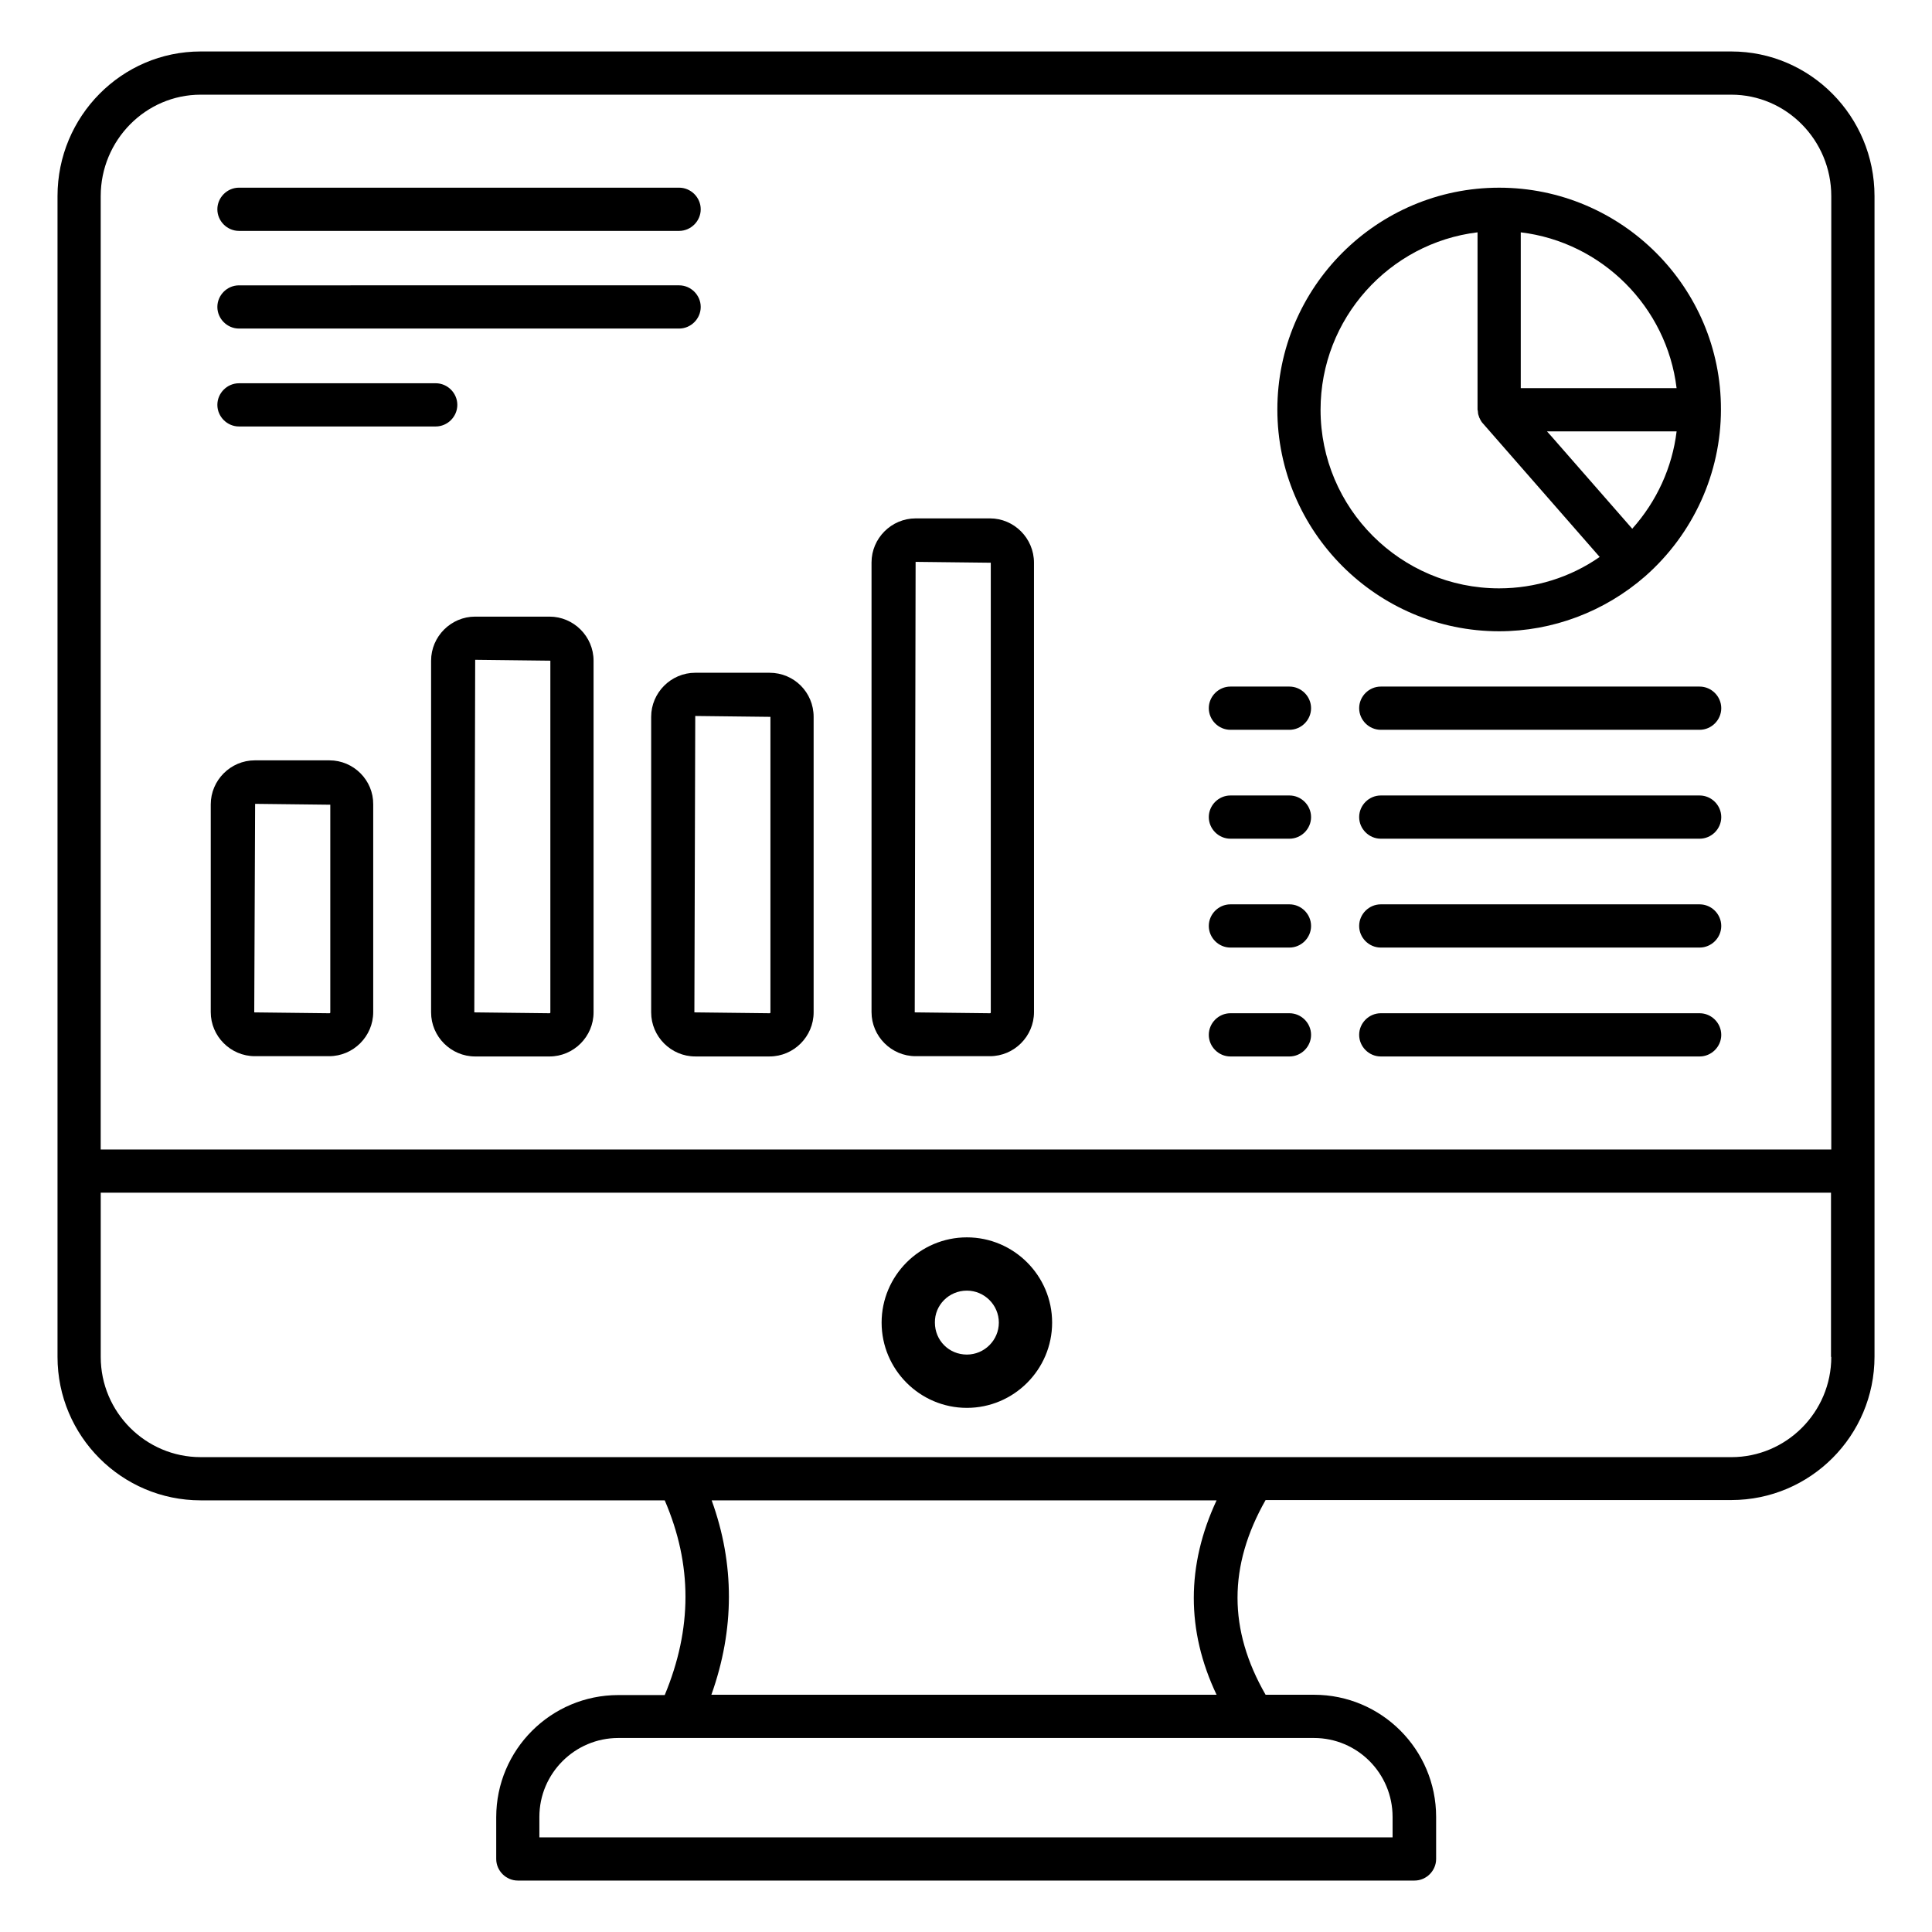 <?xml version="1.0" encoding="UTF-8"?>
<!-- Uploaded to: ICON Repo, www.iconrepo.com, Generator: ICON Repo Mixer Tools -->
<svg fill="#000000" width="800px" height="800px" version="1.1" viewBox="144 144 512 512" xmlns="http://www.w3.org/2000/svg">
 <g>
  <path d="m323.97 205.19h-116.64c-3.129 0-5.727-2.594-5.727-5.727 0-3.129 2.594-5.727 5.727-5.727h116.64c3.129 0 5.727 2.594 5.727 5.727 0 3.133-2.598 5.727-5.727 5.727z"/>
  <path d="m400.23 517.1c12.441 0 22.594-10.152 22.594-22.594s-10.152-22.594-22.594-22.594c-12.441 0-22.594 10.152-22.594 22.594s10.152 22.594 22.594 22.594zm0-31.07c4.656 0 8.473 3.816 8.473 8.473s-3.816 8.473-8.473 8.473c-4.734 0-8.473-3.742-8.473-8.473-0.074-4.656 3.742-8.473 8.473-8.473z"/>
  <path d="m602.82 157.64h-405.64c-20.914 0-37.938 17.176-37.938 38.32v307.63c0 20.992 17.023 38.016 37.938 38.016h122.98c7.328 17.023 7.328 33.969 0 51.602h-12.289c-17.863 0-32.367 14.504-32.367 32.367v11.066c0 3.129 2.594 5.727 5.727 5.727h237.63c3.129 0 5.727-2.594 5.727-5.727v-11.145c0-17.863-14.504-32.367-32.367-32.367h-12.824c-9.922-17.25-9.922-34.121 0-51.602h123.43c20.914 0 37.938-17.023 37.938-38.016v-307.55c0-21.145-17.023-38.32-37.938-38.32zm-89.77 467.86v5.418h-226.11v-5.418c0-11.527 9.391-20.914 20.914-20.914h184.35c11.531-0.004 20.844 9.387 20.844 20.914zm-180.53-32.367c6.184-17.328 6.184-34.656 0.078-51.527h133.81c-8.016 17.176-8.09 34.504 0 51.527zm-161.83-397.17c0-14.809 11.91-26.871 26.488-26.871h405.64c14.578 0 26.488 12.062 26.488 26.871v252.67h-458.62zm458.62 307.63c0 14.656-11.91 26.566-26.488 26.566l-405.64-0.004c-14.578 0-26.488-11.91-26.488-26.566v-43.512h458.54v43.516z"/>
  <path d="m207.33 231.07h116.64c3.129 0 5.727-2.594 5.727-5.727 0-3.129-2.594-5.727-5.727-5.727l-116.64 0.004c-3.129 0-5.727 2.594-5.727 5.727 0.004 3.125 2.598 5.723 5.727 5.723z"/>
  <path d="m207.33 257.02h52.137c3.129 0 5.727-2.594 5.727-5.727 0-3.129-2.594-5.727-5.727-5.727l-52.137 0.004c-3.129 0-5.727 2.594-5.727 5.727 0.004 3.129 2.598 5.723 5.727 5.723z"/>
  <path d="m231.3 345.5h-19.77c-6.414 0-11.68 5.266-11.68 11.68v55.039c0 6.414 5.266 11.68 11.68 11.68h19.695c6.414 0 11.68-5.266 11.68-11.68v-55.039c0.074-6.414-5.191-11.68-11.605-11.68zm0.23 66.793c0 0.152-0.078 0.23-0.23 0.23l-19.922-0.23 0.23-55.266 19.922 0.23z"/>
  <path d="m289.62 307.41h-19.695c-6.414 0-11.68 5.266-11.68 11.68v93.203c0 6.414 5.266 11.68 11.68 11.68h19.695c6.414 0 11.68-5.266 11.68-11.68v-93.207c0-6.41-5.266-11.676-11.68-11.676zm0.23 104.88c0 0.152-0.078 0.23-0.23 0.23l-19.922-0.23 0.23-93.434 19.922 0.23z"/>
  <path d="m347.94 322.29h-19.695c-6.414 0-11.68 5.266-11.68 11.68v78.32c0 6.414 5.266 11.68 11.68 11.68h19.695c6.414 0 11.68-5.266 11.68-11.68v-78.32c0-6.488-5.191-11.68-11.68-11.68zm0.23 90c0 0.152-0.078 0.23-0.23 0.23l-19.922-0.23 0.23-78.547 19.922 0.23z"/>
  <path d="m406.34 281.38h-19.695c-6.414 0-11.68 5.266-11.68 11.68v119.16c0 6.414 5.266 11.68 11.68 11.68h19.695c6.414 0 11.68-5.266 11.68-11.68l-0.004-119.09c0-6.488-5.266-11.754-11.676-11.754zm0.227 130.91c0 0.152-0.078 0.23-0.23 0.23l-19.922-0.23 0.23-119.39 19.922 0.227z"/>
  <path d="m541.29 193.74c-32.441 0-58.777 26.41-58.777 58.777 0 32.367 26.41 58.777 58.777 58.777 14.199 0 27.938-5.191 38.703-14.578 12.746-11.223 20.074-27.328 20.074-44.199 0.078-32.367-26.332-58.777-58.777-58.777zm0 106.18c-26.105 0-47.328-21.223-47.328-47.328 0-24.199 18.242-44.199 41.602-47.023v47.023c0 0.078 0.078 0.23 0.078 0.305 0 0.457 0.078 0.918 0.23 1.297 0.078 0.152 0.078 0.305 0.152 0.457 0 0.078 0.078 0.152 0.078 0.152 0.23 0.535 0.535 1.07 0.918 1.449l30.91 35.348c-7.785 5.422-17.098 8.32-26.641 8.32zm35.27-15.801-21.297-24.352-1.297-1.449h34.352c-1.148 9.543-5.269 18.551-11.758 25.801zm-29.543-37.328v-41.219c21.527 2.594 38.703 19.77 41.297 41.297h-41.297z"/>
  <path d="m594.42 325.95h-84.5c-3.129 0-5.727 2.594-5.727 5.727 0 3.129 2.594 5.727 5.727 5.727h84.504c3.129 0 5.727-2.594 5.727-5.727-0.004-3.129-2.598-5.727-5.731-5.727z"/>
  <path d="m594.42 354.81h-84.5c-3.129 0-5.727 2.594-5.727 5.727 0 3.129 2.594 5.727 5.727 5.727h84.504c3.129 0 5.727-2.594 5.727-5.727-0.004-3.133-2.598-5.727-5.731-5.727z"/>
  <path d="m594.42 383.66h-84.5c-3.129 0-5.727 2.594-5.727 5.727 0 3.129 2.594 5.727 5.727 5.727h84.504c3.129 0 5.727-2.594 5.727-5.727-0.004-3.133-2.598-5.727-5.731-5.727z"/>
  <path d="m594.42 412.52h-84.5c-3.129 0-5.727 2.594-5.727 5.727 0 3.129 2.594 5.727 5.727 5.727h84.504c3.129 0 5.727-2.594 5.727-5.727-0.004-3.129-2.598-5.727-5.731-5.727z"/>
  <path d="m485.72 325.95h-15.648c-3.129 0-5.727 2.594-5.727 5.727 0 3.129 2.594 5.727 5.727 5.727h15.648c3.129 0 5.727-2.594 5.727-5.727 0-3.129-2.598-5.727-5.727-5.727z"/>
  <path d="m485.72 354.81h-15.648c-3.129 0-5.727 2.594-5.727 5.727 0 3.129 2.594 5.727 5.727 5.727h15.648c3.129 0 5.727-2.594 5.727-5.727 0-3.133-2.598-5.727-5.727-5.727z"/>
  <path d="m485.72 383.66h-15.648c-3.129 0-5.727 2.594-5.727 5.727 0 3.129 2.594 5.727 5.727 5.727h15.648c3.129 0 5.727-2.594 5.727-5.727s-2.598-5.727-5.727-5.727z"/>
  <path d="m485.72 412.52h-15.648c-3.129 0-5.727 2.594-5.727 5.727 0 3.129 2.594 5.727 5.727 5.727h15.648c3.129 0 5.727-2.594 5.727-5.727 0-3.129-2.598-5.727-5.727-5.727z"/>
 </g>
</svg>